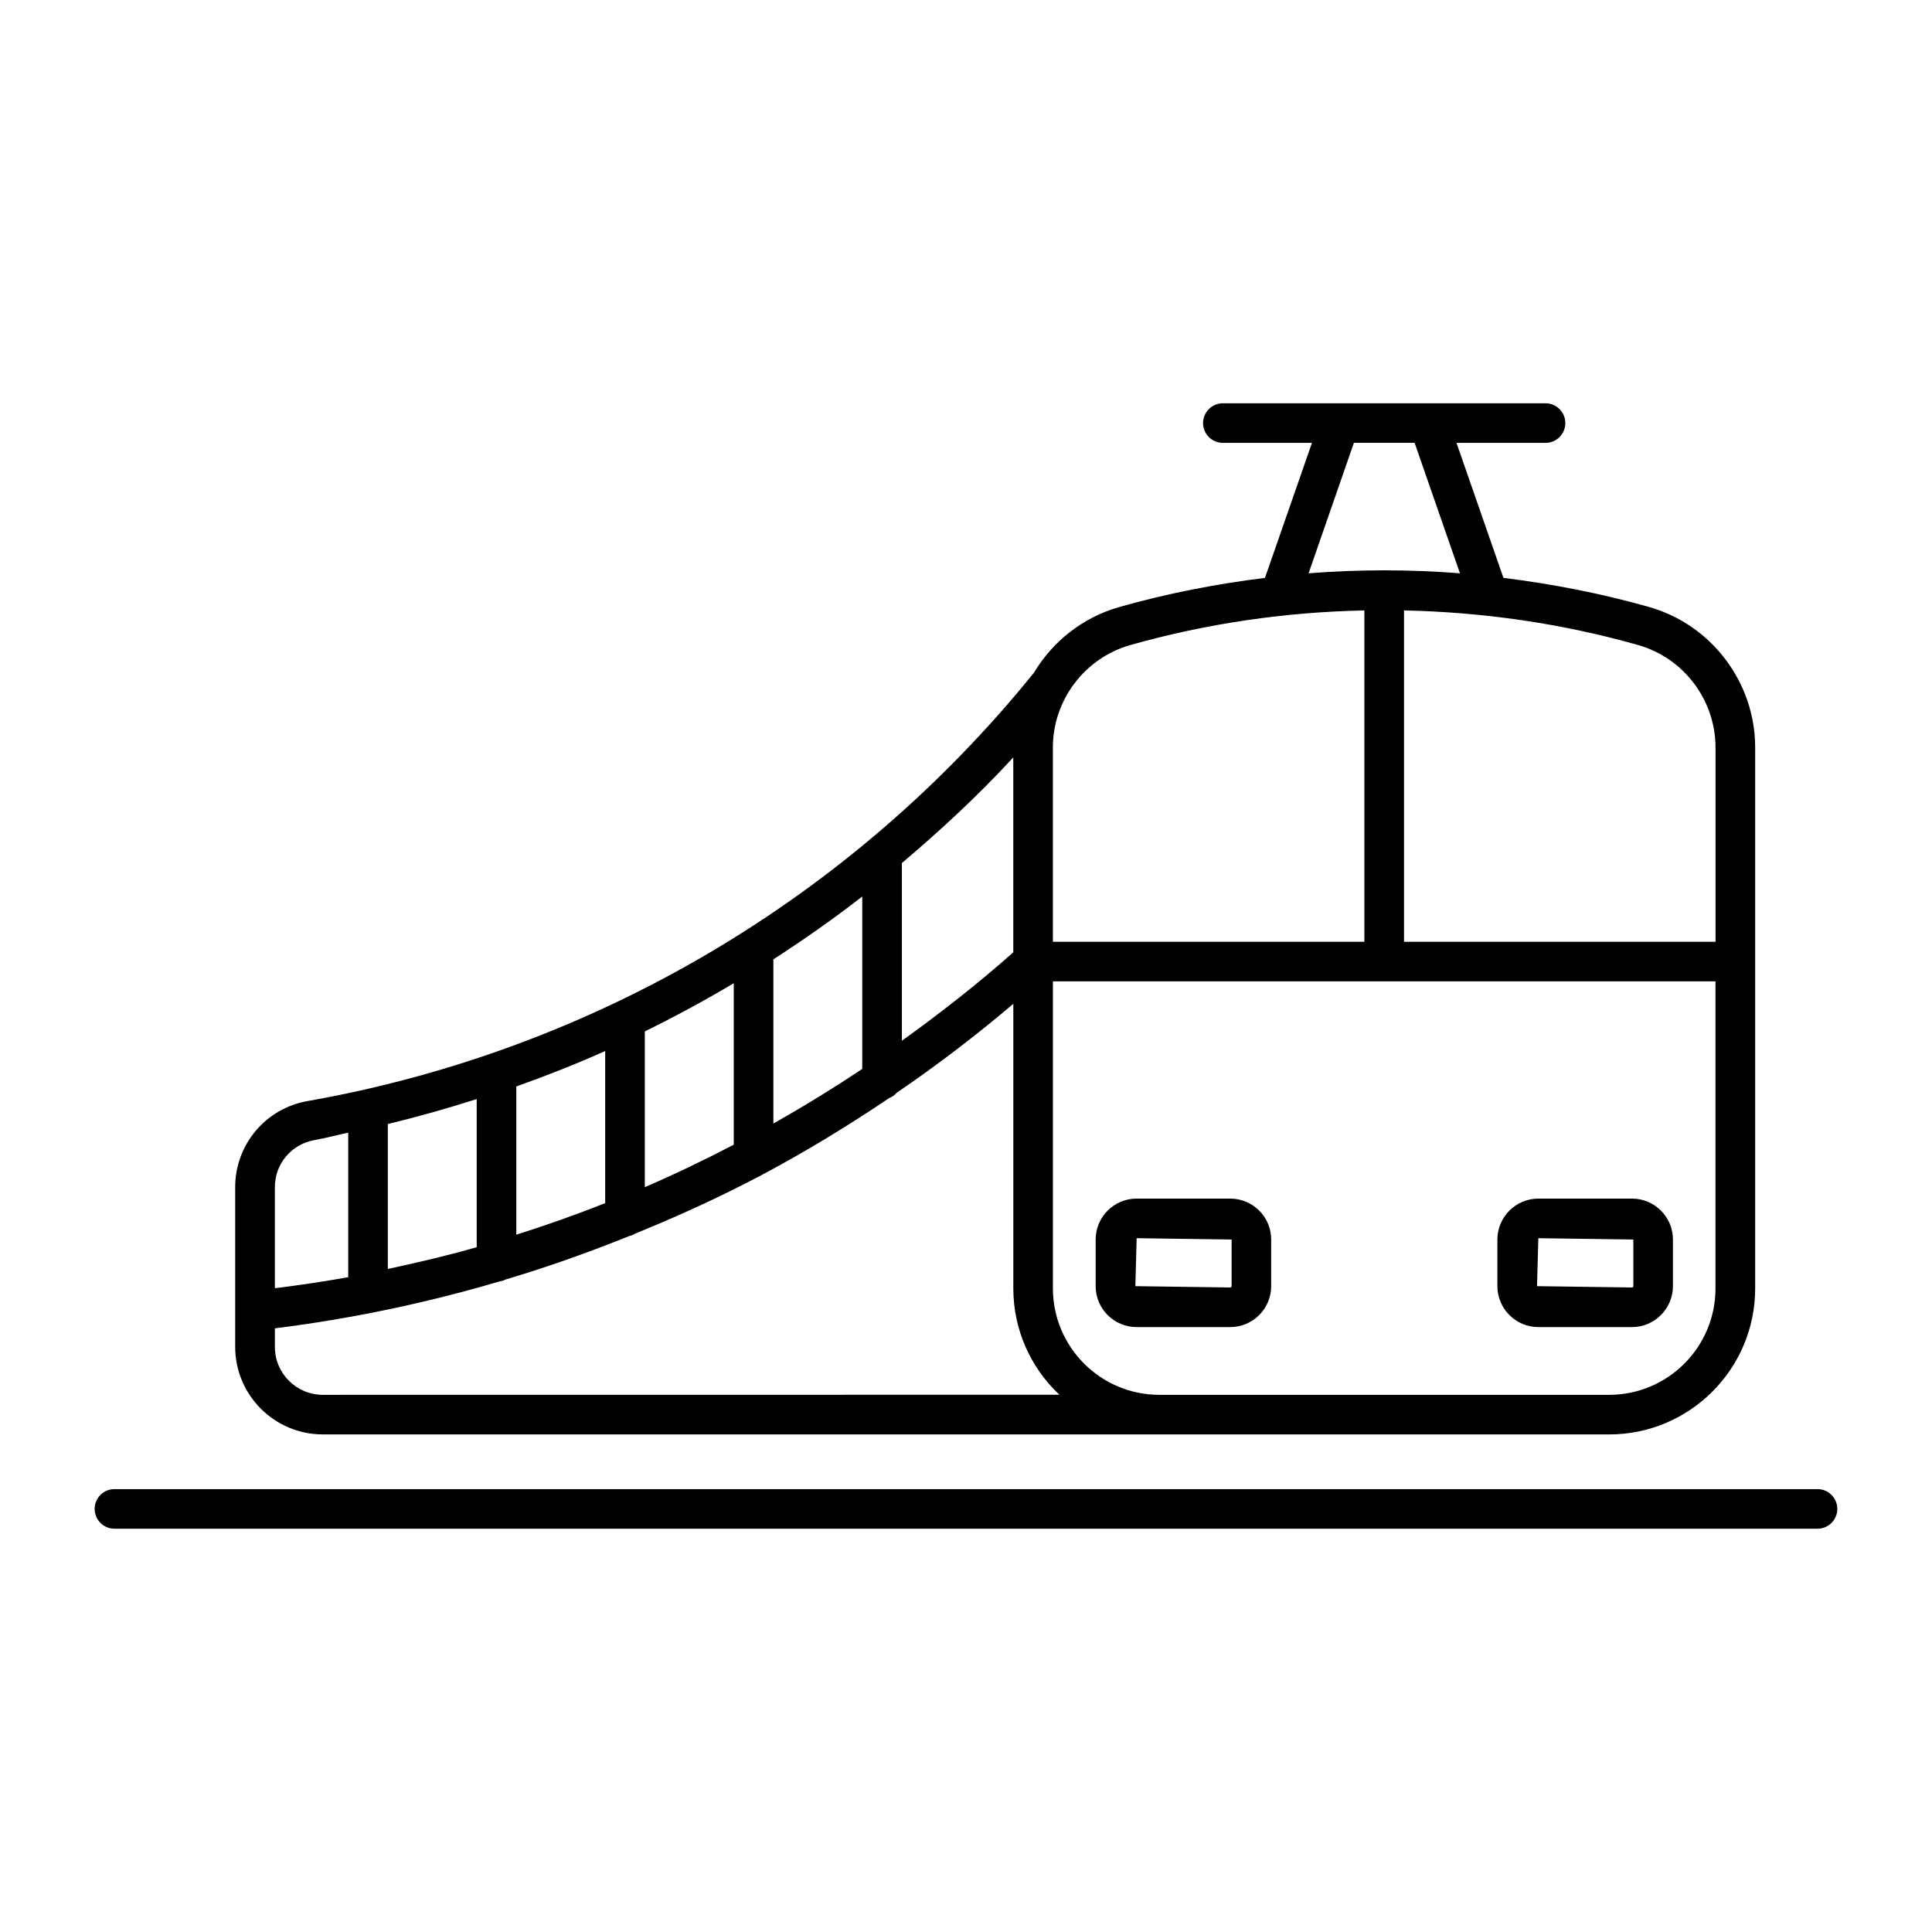 <?xml version="1.0" encoding="UTF-8"?>
<!-- The Best Svg Icon site in the world: iconSvg.co, Visit us! https://iconsvg.co -->
<svg fill="#000000" width="800px" height="800px" version="1.1" viewBox="144 144 512 512" xmlns="http://www.w3.org/2000/svg">
 <g>
  <path d="m229.54 524.14h340.91c21.34 0 38.688-17.352 38.688-38.699v-143.36c0-17.215-11.566-32.527-28.109-37.219-12.711-3.602-25.602-6.109-38.605-7.715l-12.438-35.781h23.594c2.906 0 5.246-2.352 5.246-5.246 0-2.898-2.34-5.246-5.246-5.246h-85.512c-2.887 0-5.246 2.352-5.246 5.246 0 2.898 2.363 5.246 5.246 5.246h23.617l-12.457 35.781c-12.961 1.605-25.895 4.113-38.582 7.715-9.699 2.75-17.688 9.133-22.629 17.402-48.336 59.836-116.68 100.15-192.46 113.52-11.137 1.93-19.23 11.523-19.23 22.828v42.352c0.023 12.773 10.426 23.168 23.211 23.168zm0-10.496c-6.992 0-12.691-5.688-12.691-12.68v-4.945c20.32-2.531 40.18-6.727 59.512-12.426 0.598-0.094 1.145-0.23 1.66-0.523 11.117-3.305 22.02-7.191 32.738-11.504 0.578-0.137 1.102-0.324 1.574-0.652 11.355-4.617 22.523-9.707 33.398-15.461 0 0 0.02-0.02 0.043-0.02 11.617-6.172 22.902-13.035 33.871-20.438 0.777-0.305 1.457-0.777 1.984-1.395 10.664-7.273 20.973-15.145 30.91-23.574v75.383c0 11.125 4.691 21.148 12.219 28.215zm119.41-71.898v-43.508c8.082-5.227 15.953-10.738 23.555-16.656v45.688c-7.684 5.133-15.535 9.953-23.555 14.477zm-10.496 5.613c-7.727 4.019-15.574 7.809-23.574 11.25v-41.281c8.039-3.938 15.891-8.188 23.574-12.762zm-34.07 15.484c-7.746 3.066-15.598 5.848-23.555 8.367v-39.285c7.977-2.844 15.848-5.941 23.555-9.395zm-34.051 11.68c-7.746 2.215-15.617 4.062-23.555 5.762v-38.406c7.957-1.922 15.809-4.137 23.555-6.613zm300.12 39.121h-119.23c-15.535 0-28.191-12.648-28.191-28.203v-81.367h175.59v81.367c0.016 15.555-12.629 28.203-28.164 28.203zm28.18-171.56v51.504h-82.551v-87.82c20.887 0.441 41.766 3.422 62.074 9.184 12.062 3.434 20.477 14.578 20.477 27.133zm-95.836-80.727h16.09l12.02 34.574c-13.352-1.051-26.773-1.051-40.117 0zm-59.273 53.594c20.332-5.762 41.164-8.742 62.051-9.184v87.82h-82.551v-51.504c0.004-12.555 8.441-23.699 20.5-27.133zm-30.992 29.766v51.66c-9.457 8.406-19.363 16.121-29.523 23.438v-47.094c10.324-8.754 20.297-17.957 29.523-28.004zm-185.15 101.41c2.992-0.535 5.918-1.332 8.902-1.961v38.301c-6.414 1.164-12.91 2.109-19.438 2.93v-26.809c-0.004-6.164 4.426-11.41 10.535-12.461z"/>
  <path d="m625.66 538.63h-451.33c-2.906 0-5.246 2.352-5.246 5.246 0 2.898 2.34 5.246 5.246 5.246h451.33c2.887 0 5.246-2.352 5.246-5.246s-2.359-5.246-5.246-5.246z"/>
  <path d="m470.03 461.64h-24.824c-5.984 0-10.844 4.871-10.844 10.844v12.363c0 5.973 4.859 10.844 10.844 10.844h24.824c5.984 0 10.844-4.871 10.844-10.844v-12.363c0.012-5.973-4.852-10.844-10.844-10.844zm0.359 23.207c0 0.188-0.18 0.348-0.348 0.348l-25.16-0.348 0.348-12.711 25.16 0.348z"/>
  <path d="m576.5 461.64h-24.832c-5.961 0-10.844 4.871-10.844 10.844v12.363c0 5.973 4.879 10.844 10.844 10.844h24.832c5.961 0 10.844-4.871 10.844-10.844v-12.363c0.008-5.973-4.871-10.844-10.844-10.844zm0.355 23.207c0 0.188-0.168 0.348-0.348 0.348l-25.18-0.348 0.348-12.711 25.18 0.348z"/>
 </g>
</svg>